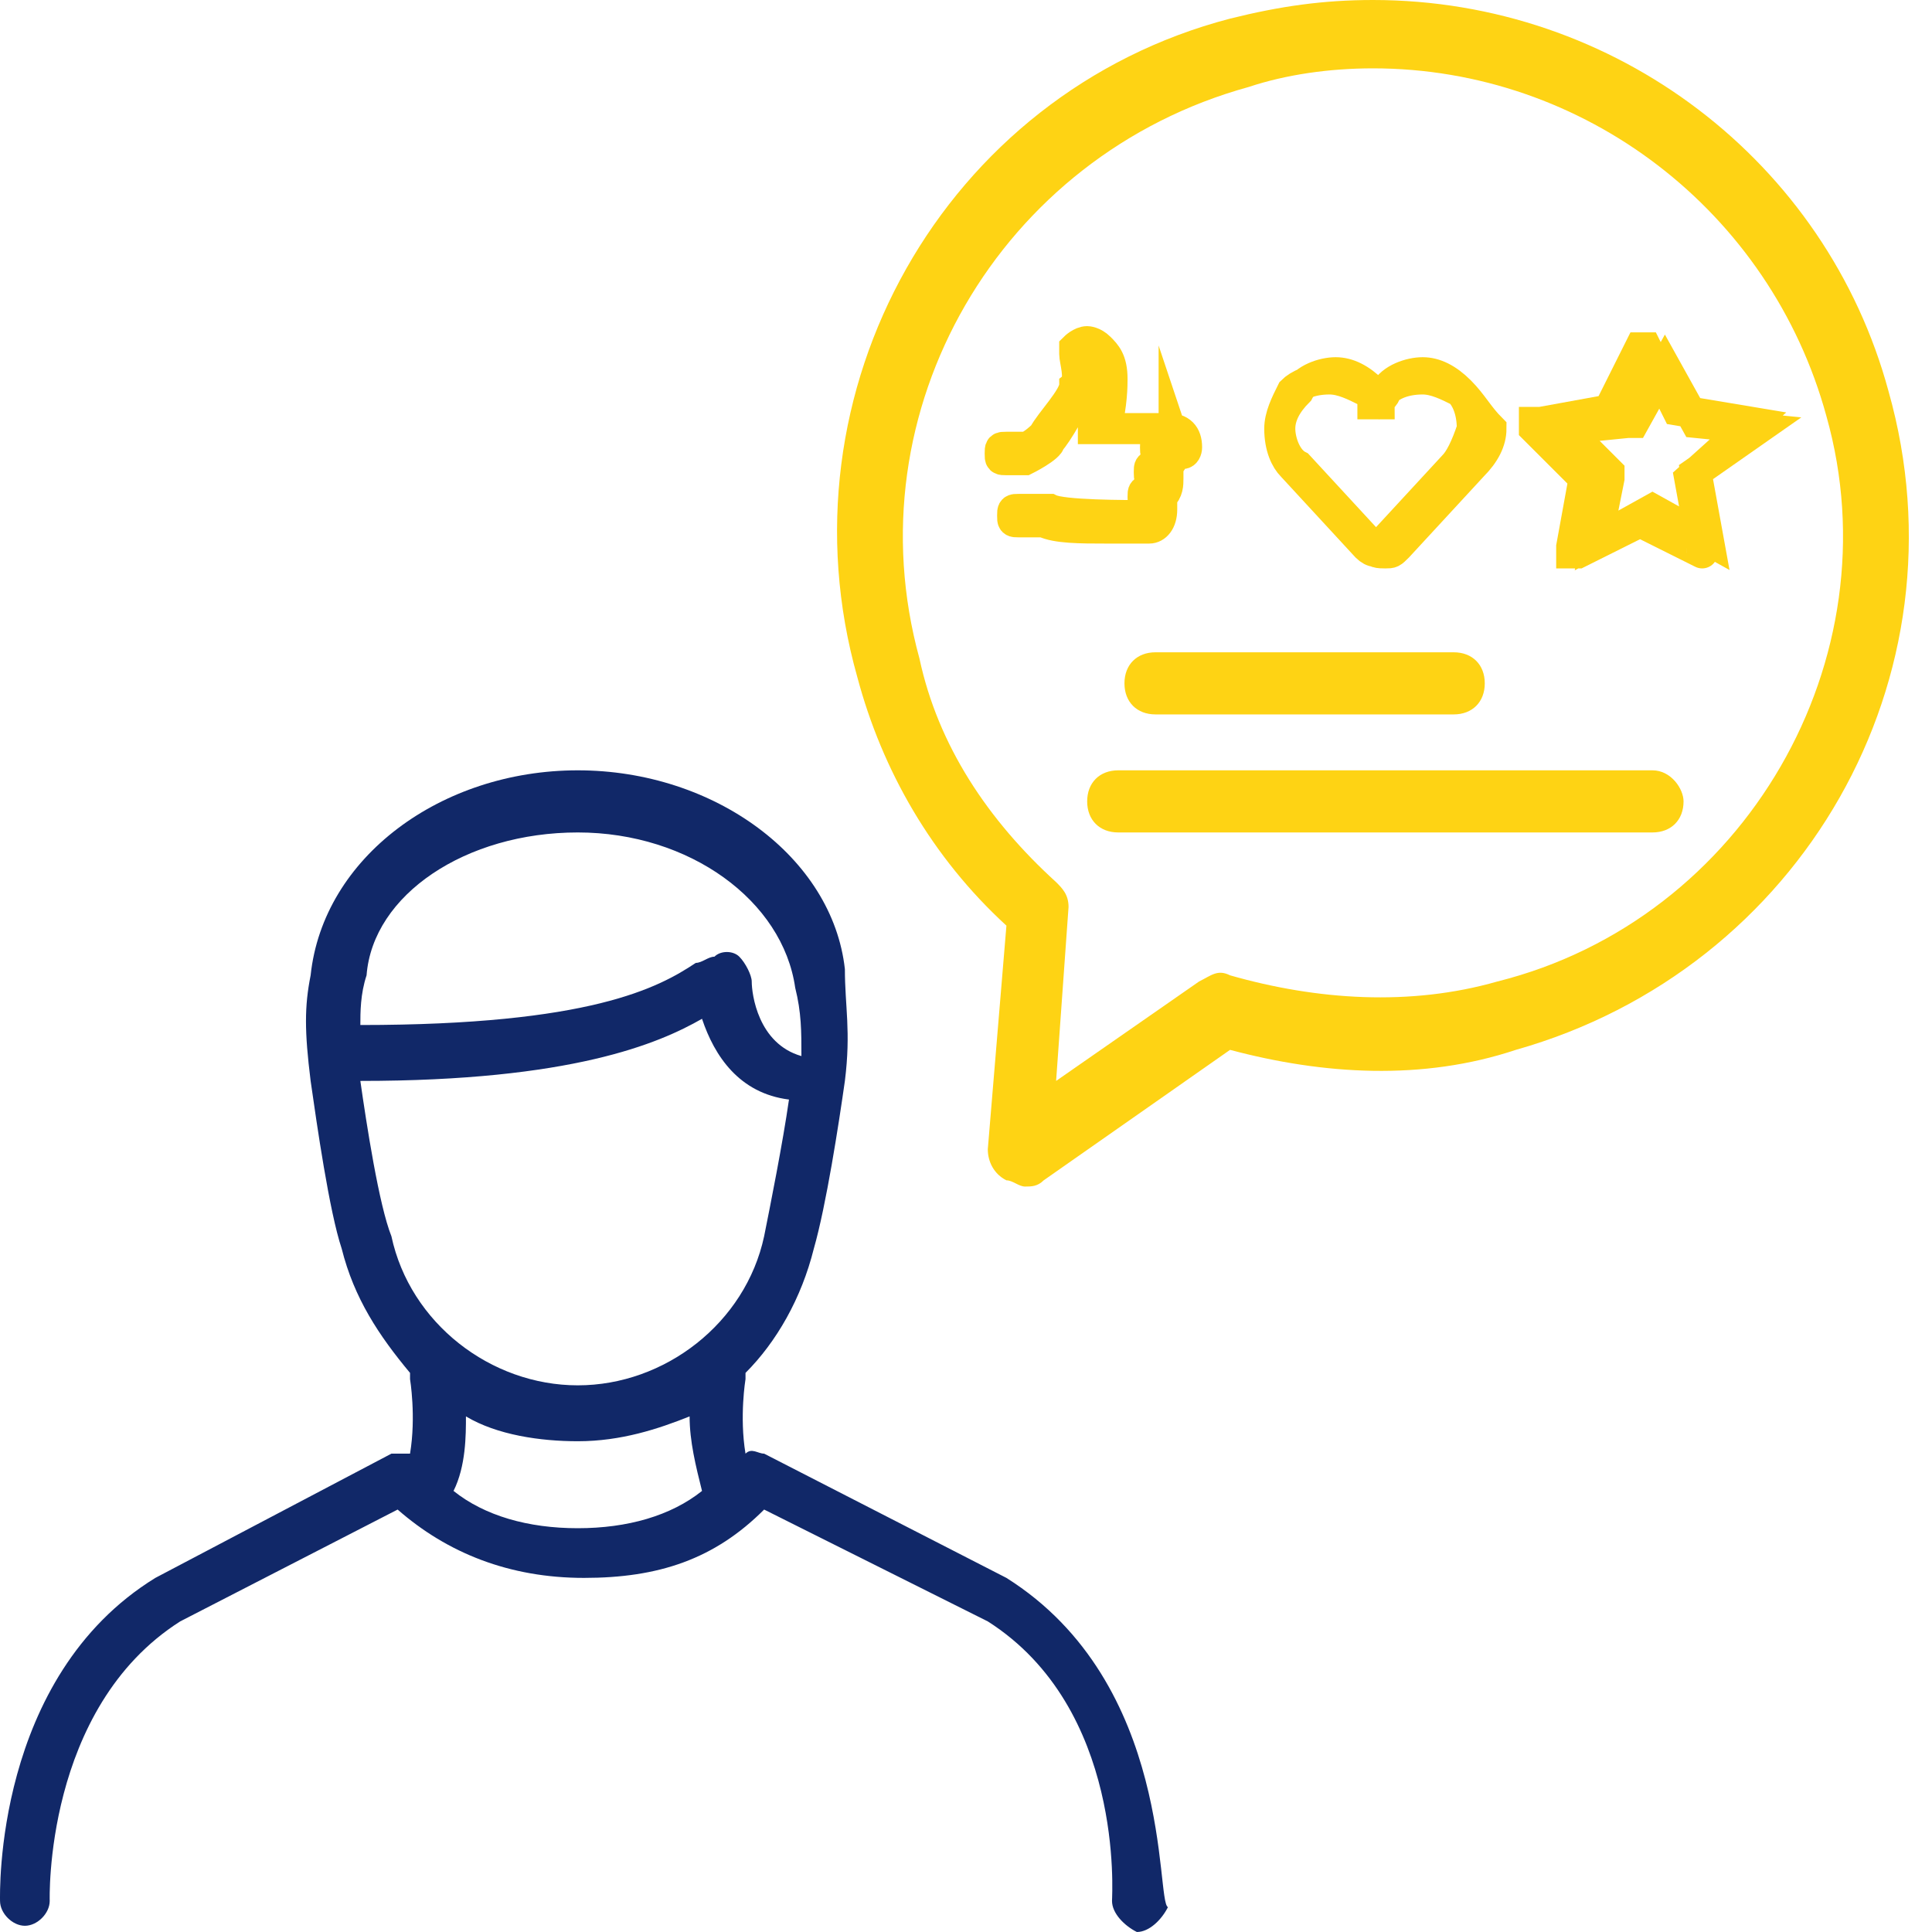 <svg width="64" height="64" viewBox="0 0 64 64" fill="none" xmlns="http://www.w3.org/2000/svg">
<path d="M39.307 14.817C39.307 14.405 39.101 14.199 38.689 14.199H36.632C36.837 13.376 36.837 12.759 36.837 12.553C36.837 11.936 36.631 11.73 36.425 11.524C36.22 11.318 36.014 11.318 36.014 11.318C35.808 11.318 35.602 11.524 35.602 11.524C35.602 11.524 35.602 11.524 35.602 11.73C35.602 11.936 35.808 12.553 35.602 12.759C35.602 13.171 34.779 13.994 34.574 14.405C34.574 14.405 34.162 14.817 33.956 14.817H33.339C33.133 14.817 33.133 14.817 33.133 15.023C33.133 15.228 33.133 15.228 33.339 15.228H33.956C33.956 15.228 34.78 14.817 34.78 14.611C34.985 14.405 35.603 13.376 35.809 12.759C36.014 12.347 35.809 11.73 35.809 11.524C35.809 11.524 35.808 11.524 36.014 11.524C36.22 11.73 36.22 11.936 36.425 12.347C36.425 12.347 36.426 13.376 36.22 13.994V14.199C36.22 14.199 36.22 14.199 36.425 14.199H38.689C38.895 14.199 38.895 14.405 38.895 14.405C38.895 14.611 38.895 14.611 38.689 14.611H38.483C38.278 14.611 38.278 14.611 38.278 14.817C38.278 15.023 38.278 15.023 38.483 15.023C38.689 15.023 38.689 15.228 38.689 15.228C38.689 15.434 38.689 15.434 38.483 15.434H38.278C38.072 15.434 38.072 15.434 38.072 15.64C38.072 15.846 38.072 15.846 38.278 15.846C38.484 15.846 38.483 16.052 38.483 16.052C38.483 16.257 38.484 16.257 38.278 16.257H38.072C37.866 16.257 37.866 16.257 37.866 16.463C37.866 16.669 37.866 16.669 38.072 16.669C38.278 16.669 38.278 16.875 38.278 16.875C38.278 17.081 38.278 17.081 38.072 17.081C37.249 17.081 35.191 17.081 34.78 16.875C34.574 16.875 33.956 16.875 33.751 16.875C33.545 16.875 33.545 16.875 33.545 17.081C33.545 17.286 33.545 17.286 33.751 17.286C34.162 17.286 34.574 17.286 34.574 17.286C34.985 17.492 35.808 17.492 36.632 17.492C37.249 17.492 38.072 17.492 38.072 17.492C38.278 17.492 38.483 17.286 38.483 16.875C38.483 16.669 38.483 16.669 38.483 16.463C38.689 16.257 38.689 16.052 38.689 15.846C38.689 15.64 38.689 15.64 38.689 15.434C38.895 15.228 38.895 15.023 38.895 14.817C38.895 14.611 38.895 14.611 38.895 14.611C39.101 15.228 39.307 15.023 39.307 14.817Z" fill="#FED314"/>
<path d="M38.689 14.199C39.101 14.199 39.307 14.405 39.307 14.817C39.307 15.023 39.101 15.228 38.895 14.611C38.895 14.611 38.895 14.611 38.895 14.817C38.895 15.023 38.895 15.228 38.689 15.434C38.689 15.64 38.689 15.64 38.689 15.846C38.689 16.052 38.689 16.257 38.483 16.463C38.483 16.669 38.483 16.669 38.483 16.875C38.483 17.286 38.278 17.492 38.072 17.492C38.072 17.492 37.249 17.492 36.632 17.492C35.808 17.492 34.985 17.492 34.574 17.286C34.574 17.286 34.162 17.286 33.751 17.286C33.545 17.286 33.545 17.286 33.545 17.081C33.545 16.875 33.545 16.875 33.751 16.875C33.956 16.875 34.574 16.875 34.78 16.875C35.191 17.081 37.249 17.081 38.072 17.081C38.278 17.081 38.278 17.081 38.278 16.875C38.278 16.875 38.278 16.669 38.072 16.669C37.866 16.669 37.866 16.669 37.866 16.463C37.866 16.257 37.866 16.257 38.072 16.257H38.278C38.484 16.257 38.483 16.257 38.483 16.052C38.483 16.052 38.484 15.846 38.278 15.846C38.072 15.846 38.072 15.846 38.072 15.64C38.072 15.434 38.072 15.434 38.278 15.434H38.483C38.689 15.434 38.689 15.434 38.689 15.228C38.689 15.228 38.689 15.023 38.483 15.023C38.278 15.023 38.278 15.023 38.278 14.817C38.278 14.611 38.278 14.611 38.483 14.611H38.689C38.895 14.611 38.895 14.611 38.895 14.405C38.895 14.405 38.895 14.199 38.689 14.199ZM38.689 14.199H36.632C36.837 13.376 36.837 12.759 36.837 12.553C36.837 11.936 36.631 11.73 36.425 11.524C36.22 11.318 36.014 11.318 36.014 11.318C35.808 11.318 35.602 11.524 35.602 11.524C35.602 11.524 35.602 11.524 35.602 11.73C35.602 11.936 35.808 12.553 35.602 12.759C35.602 13.171 34.779 13.994 34.574 14.405C34.574 14.405 34.162 14.817 33.956 14.817H33.339C33.133 14.817 33.133 14.817 33.133 15.023C33.133 15.228 33.133 15.228 33.339 15.228H33.956C33.956 15.228 34.78 14.817 34.78 14.611C34.985 14.405 35.603 13.376 35.809 12.759C36.014 12.347 35.809 11.73 35.809 11.524C35.809 11.524 35.808 11.524 36.014 11.524C36.22 11.73 36.22 11.936 36.425 12.347C36.425 12.347 36.426 13.376 36.22 13.994V14.199C36.22 14.199 36.22 14.199 36.425 14.199H38.689Z" stroke="#FED314" stroke-width="1.029" stroke-miterlimit="10"/>
<path d="M33.339 52.27L25.313 48.154C25.107 48.154 24.901 47.949 24.696 48.154C24.49 46.92 24.696 45.685 24.696 45.685C24.696 45.685 24.696 45.685 24.696 45.479C25.725 44.45 26.548 43.01 26.959 41.363C27.371 39.923 27.783 37.248 27.988 35.807C28.194 34.161 27.988 33.338 27.988 32.103C27.577 28.399 23.667 25.518 19.14 25.518C14.612 25.518 10.702 28.399 10.29 32.309C10.085 33.337 10.085 34.161 10.29 35.807C10.496 37.248 10.908 40.129 11.319 41.363C11.731 43.01 12.554 44.244 13.583 45.479C13.583 45.479 13.583 45.479 13.583 45.685C13.583 45.685 13.789 46.92 13.583 48.154C13.377 48.154 13.172 48.154 12.966 48.154L5.146 52.27C-0.205 55.563 0.001 62.765 0.001 62.971C0.001 63.383 0.413 63.794 0.825 63.794C1.236 63.794 1.647 63.383 1.647 62.971C1.647 62.971 1.442 56.592 5.969 53.711L13.172 50.006C14.818 51.447 16.876 52.27 19.346 52.27C21.815 52.27 23.667 51.653 25.313 50.006L32.722 53.711C37.249 56.592 36.837 62.765 36.837 62.971C36.837 63.383 37.249 63.794 37.66 64C38.072 64 38.484 63.588 38.689 63.177C38.278 62.971 38.895 55.769 33.339 52.27ZM19.14 27.576C22.844 27.576 25.93 29.839 26.342 32.72C26.548 33.543 26.548 34.161 26.548 34.984C25.108 34.572 24.902 32.926 24.902 32.514C24.902 32.309 24.696 31.897 24.49 31.691C24.284 31.485 23.872 31.485 23.667 31.691C23.461 31.691 23.255 31.897 23.049 31.897C21.814 32.72 19.551 33.955 11.937 33.955C11.937 33.543 11.937 32.926 12.143 32.309C12.349 29.633 15.435 27.576 19.14 27.576ZM11.937 35.807C18.934 35.807 21.815 34.572 23.255 33.749C23.667 34.984 24.49 36.218 26.136 36.424C25.93 37.865 25.519 39.923 25.313 40.952C24.696 43.833 22.02 45.891 19.14 45.891C16.258 45.891 13.583 43.833 12.966 40.952C12.554 39.923 12.143 37.248 11.937 35.807ZM15.024 49.389C15.435 48.566 15.435 47.537 15.435 46.92C16.464 47.537 17.905 47.743 19.14 47.743C20.58 47.743 21.815 47.331 22.844 46.92C22.844 47.743 23.049 48.566 23.255 49.389C22.226 50.212 20.786 50.624 19.14 50.624C17.493 50.624 16.053 50.212 15.024 49.389Z" fill="#112868"/>
<path d="M54.741 25.518H37.043C36.425 25.518 36.014 25.929 36.014 26.547C36.014 27.164 36.425 27.576 37.043 27.576H54.741C55.358 27.576 55.77 27.164 55.77 26.547C55.77 26.135 55.358 25.518 54.741 25.518Z" fill="#FED314"/>
<path d="M48.156 21.608H38.278C37.66 21.608 37.249 22.019 37.249 22.637C37.249 23.254 37.66 23.666 38.278 23.666H48.156C48.773 23.666 49.185 23.254 49.185 22.637C49.185 22.019 48.773 21.608 48.156 21.608Z" fill="#FED314"/>
<path d="M62.561 12.965C60.503 5.351 53.506 0 45.481 0C43.834 0 42.394 0.206 40.747 0.617C31.281 3.087 25.725 12.965 28.4 22.431C29.223 25.518 30.869 28.399 33.339 30.663L32.722 38.071C32.722 38.482 32.927 38.894 33.339 39.1C33.545 39.1 33.751 39.306 33.956 39.306C34.162 39.306 34.368 39.306 34.574 39.1L40.747 34.778C43.834 35.601 47.127 35.807 50.214 34.778C59.68 32.103 65.236 22.431 62.561 12.965ZM49.596 32.515C46.715 33.338 43.628 33.132 40.747 32.309C40.336 32.103 40.13 32.309 39.718 32.515L34.985 35.807L35.397 30.045C35.397 29.634 35.191 29.428 34.985 29.222C32.721 27.164 31.075 24.695 30.458 21.814C28.194 13.582 33.133 5.145 41.365 2.881C42.6 2.47 44.04 2.264 45.481 2.264C52.477 2.264 58.651 6.997 60.503 13.788C62.767 21.814 57.828 30.457 49.596 32.515Z" fill="#FED314"/>
<path d="M48.361 12.965C47.95 12.553 47.538 12.347 47.127 12.347C46.715 12.347 46.098 12.553 45.892 12.965L45.686 13.171L45.48 12.965C45.069 12.553 44.657 12.347 44.245 12.347C43.834 12.347 43.217 12.553 43.011 12.965C42.599 13.377 42.394 13.788 42.394 14.2C42.394 14.611 42.599 15.228 43.011 15.434L45.48 18.11C45.48 18.315 45.686 18.315 45.892 18.315C46.098 18.315 46.097 18.315 46.303 18.11L48.773 15.434C49.184 15.023 49.39 14.611 49.39 14.2C48.979 13.788 48.773 13.377 48.361 12.965ZM48.156 15.434L45.686 18.11C45.686 18.315 45.48 18.315 45.274 18.11L42.805 15.434C42.599 15.228 42.394 14.817 42.394 14.2C42.394 13.788 42.599 13.377 42.805 12.965C43.011 12.759 43.423 12.553 44.04 12.553C44.452 12.553 44.863 12.759 45.274 12.965C45.48 13.171 45.48 13.171 45.48 13.376H45.686C45.686 13.171 45.892 13.171 45.892 12.965C46.098 12.759 46.509 12.553 47.127 12.553C47.538 12.553 47.95 12.759 48.361 12.965C48.567 13.171 48.773 13.582 48.773 14.2C48.567 14.817 48.361 15.228 48.156 15.434Z" fill="#FED314"/>
<path d="M48.361 12.965C47.95 12.553 47.538 12.347 47.127 12.347C46.715 12.347 46.098 12.553 45.892 12.965M48.361 12.965C48.773 13.377 48.979 13.788 49.39 14.2C49.39 14.611 49.184 15.023 48.773 15.434L46.303 18.11C46.097 18.315 46.098 18.315 45.892 18.315C45.686 18.315 45.48 18.315 45.48 18.11L43.011 15.434C42.599 15.228 42.394 14.611 42.394 14.2M48.361 12.965C47.95 12.759 47.538 12.553 47.127 12.553C46.509 12.553 46.098 12.759 45.892 12.965M48.361 12.965C48.567 13.171 48.773 13.582 48.773 14.2C48.567 14.817 48.361 15.228 48.156 15.434L45.686 18.11C45.686 18.315 45.48 18.315 45.274 18.11L42.805 15.434C42.599 15.228 42.394 14.817 42.394 14.2M45.892 12.965L45.686 13.171L45.48 12.965C45.069 12.553 44.657 12.347 44.245 12.347C43.834 12.347 43.217 12.553 43.011 12.965C42.599 13.377 42.394 13.788 42.394 14.2M45.892 12.965C45.892 13.171 45.686 13.171 45.686 13.376H45.48C45.48 13.171 45.48 13.171 45.274 12.965C44.863 12.759 44.452 12.553 44.04 12.553C43.423 12.553 43.011 12.759 42.805 12.965C42.599 13.377 42.394 13.788 42.394 14.2" stroke="#FED314" stroke-width="1.029" stroke-miterlimit="10"/>
<path d="M58.033 13.994L55.563 13.582L54.534 11.524H54.329L53.3 13.582L51.036 13.994C51.036 13.994 51.036 13.994 50.83 13.994V14.2L52.477 15.846L52.065 18.11C52.065 18.11 52.065 18.11 52.065 18.315C52.065 18.315 52.065 18.315 52.271 18.315L54.329 17.287L56.387 18.315C56.387 18.315 56.387 18.316 56.387 18.11L55.975 15.846L58.033 13.994ZM56.181 15.64L56.592 17.904L54.74 16.875L52.888 17.904L53.3 15.846C53.3 15.846 53.3 15.846 53.3 15.64L51.859 14.2L53.917 13.994C53.917 13.994 53.917 13.994 54.123 13.994L55.152 12.142L56.181 13.994L58.239 14.2L56.181 15.64Z" fill="#FED314" stroke="#FED314" stroke-width="1.029" stroke-miterlimit="10"/>
</svg>
